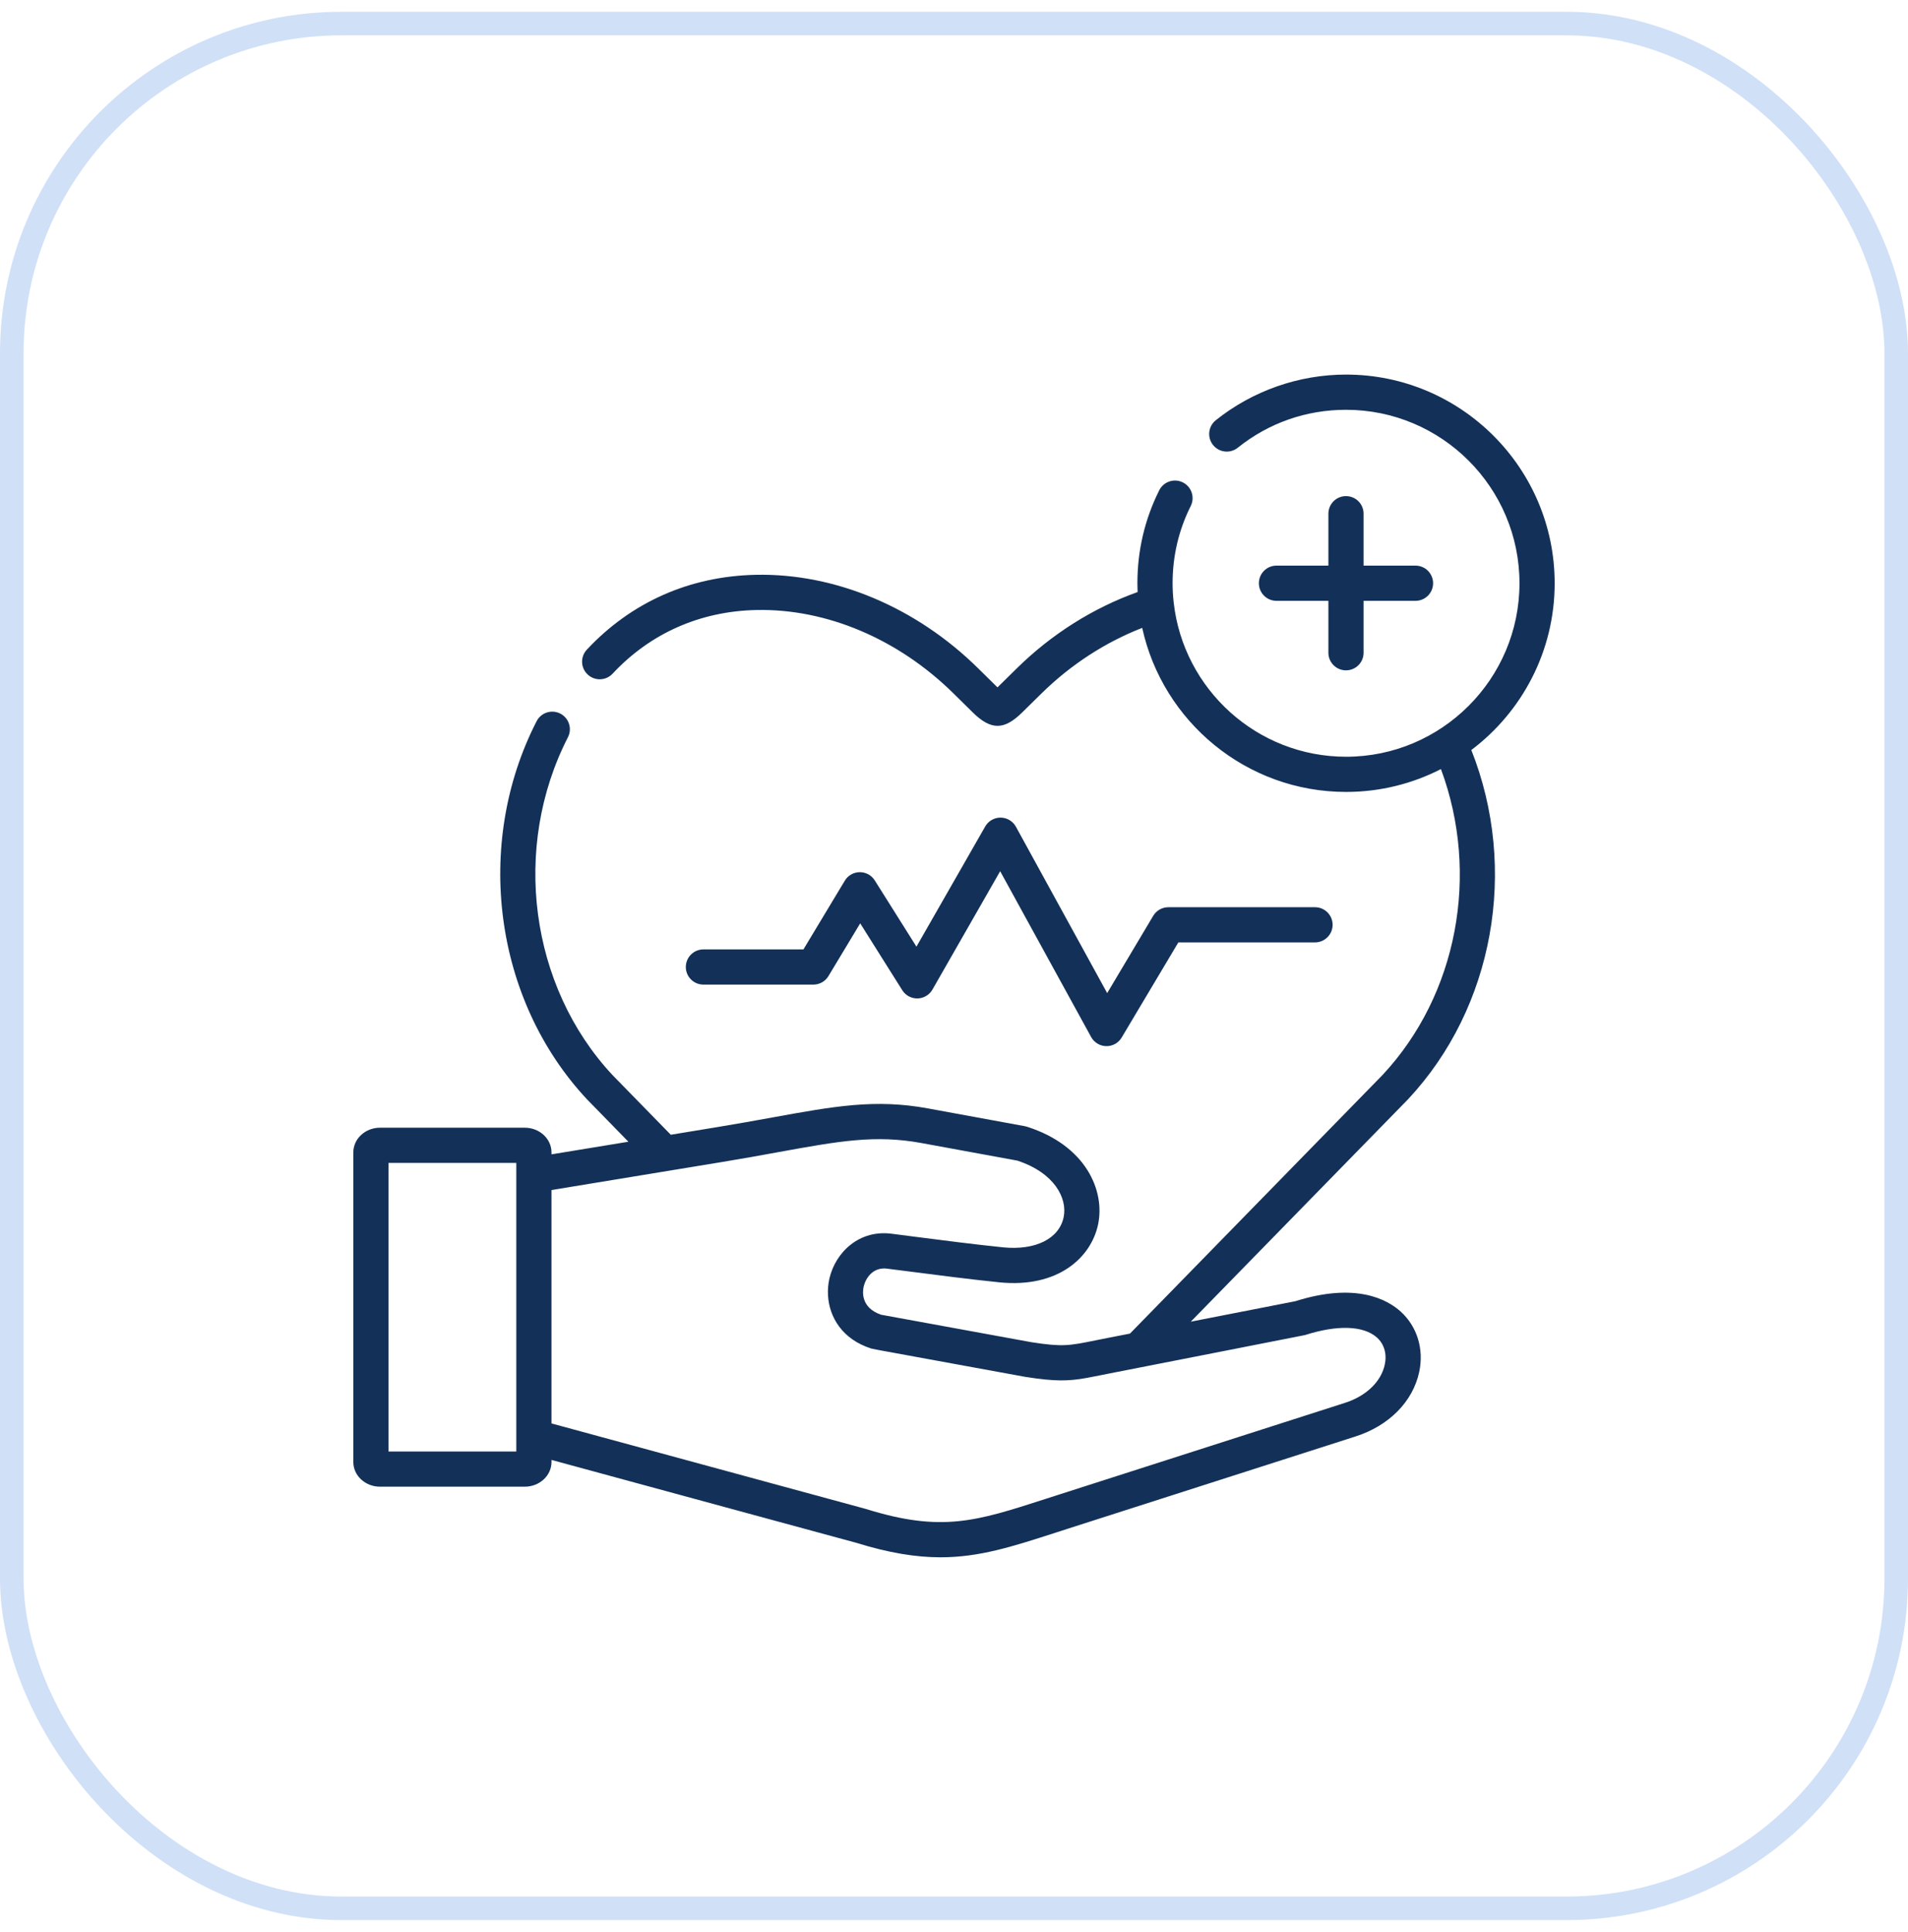 <svg width="81" height="82" viewBox="0 0 81 82" fill="none" xmlns="http://www.w3.org/2000/svg">
<path d="M34.53 41.792C34.792 41.792 35.035 41.655 35.17 41.431L36.518 39.192L38.304 42.03C38.444 42.252 38.688 42.384 38.952 42.379C39.214 42.373 39.455 42.231 39.585 42.003L42.46 36.979L46.322 44.017C46.451 44.252 46.696 44.399 46.963 44.404C46.968 44.404 46.972 44.404 46.977 44.404C47.24 44.404 47.484 44.266 47.618 44.039L50.024 40.001H55.826C56.238 40.001 56.573 39.666 56.573 39.254C56.573 38.841 56.238 38.507 55.826 38.507H49.6C49.337 38.507 49.093 38.645 48.958 38.871L47.003 42.153L43.129 35.092C42.999 34.855 42.751 34.707 42.48 34.704C42.478 34.704 42.476 34.704 42.474 34.704C42.206 34.704 41.959 34.847 41.825 35.08L38.906 40.181L37.136 37.369C36.999 37.151 36.761 37.02 36.504 37.02C36.502 37.02 36.499 37.02 36.497 37.02C36.237 37.022 35.998 37.159 35.864 37.382L34.108 40.298H29.862C29.45 40.298 29.115 40.633 29.115 41.045C29.115 41.458 29.45 41.792 29.862 41.792H34.53Z" fill="#133158"/>
<path d="M57.141 21.058C56.728 21.058 56.394 21.392 56.394 21.805V24.008H54.19C53.778 24.008 53.443 24.343 53.443 24.756C53.443 25.168 53.778 25.503 54.19 25.503H56.394V27.706C56.394 28.119 56.728 28.453 57.141 28.453C57.554 28.453 57.888 28.119 57.888 27.706V25.503H60.092C60.504 25.503 60.839 25.168 60.839 24.756C60.839 24.343 60.504 24.008 60.092 24.008H57.888V21.805C57.888 21.392 57.554 21.058 57.141 21.058Z" fill="#133158"/>
<path d="M59.78 46.654C63.42 42.763 64.463 36.879 62.462 31.835C64.609 30.217 66 27.646 66 24.756C66 19.872 62.027 15.899 57.144 15.899C55.139 15.899 53.174 16.588 51.613 17.838C51.291 18.096 51.239 18.566 51.497 18.888C51.755 19.21 52.225 19.262 52.547 19.004C53.863 17.95 55.453 17.394 57.144 17.394C61.203 17.394 64.506 20.696 64.506 24.756C64.506 28.817 61.203 32.12 57.144 32.12C53.365 32.12 50.243 29.258 49.828 25.587C49.827 25.579 49.826 25.57 49.825 25.562C49.796 25.297 49.78 25.028 49.78 24.756C49.78 23.602 50.039 22.5 50.55 21.478C50.734 21.109 50.585 20.66 50.216 20.476C49.846 20.291 49.398 20.441 49.213 20.81C48.598 22.041 48.286 23.368 48.286 24.756C48.286 24.881 48.289 25.006 48.294 25.13C46.408 25.804 44.647 26.913 43.171 28.364L42.346 29.176C42.342 29.172 42.339 29.169 42.335 29.165L41.523 28.365C38.896 25.776 35.458 24.328 32.088 24.398C29.284 24.456 26.802 25.554 24.913 27.575C24.631 27.876 24.647 28.349 24.949 28.631C25.251 28.912 25.723 28.897 26.005 28.596C27.612 26.876 29.726 25.941 32.119 25.892C35.087 25.831 38.132 27.121 40.474 29.429L41.287 30.23C41.679 30.617 42.014 30.809 42.348 30.809C42.678 30.809 43.008 30.62 43.394 30.241L44.219 29.429C45.46 28.21 46.924 27.26 48.49 26.651C49.361 30.628 52.91 33.614 57.144 33.614C58.594 33.614 59.963 33.264 61.172 32.644C62.827 37.097 61.877 42.219 58.694 45.627L47.97 56.605L47.082 56.778C46.867 56.82 46.677 56.858 46.504 56.893C45.378 57.121 45.109 57.175 43.791 56.971L37.401 55.803C36.531 55.502 36.618 54.809 36.667 54.601C36.744 54.277 37.045 53.754 37.691 53.852C37.697 53.853 37.703 53.854 37.709 53.855C37.997 53.891 38.306 53.931 38.628 53.972C39.839 54.129 41.209 54.305 42.426 54.429C44.917 54.681 46.325 53.374 46.618 51.966C46.916 50.531 46.098 48.622 43.598 47.824C43.568 47.815 43.537 47.807 43.505 47.801L39.39 47.046C37.157 46.637 35.42 46.953 32.79 47.431C32.095 47.557 31.306 47.7 30.427 47.844L28.477 48.165L27.877 47.55L25.999 45.628C22.49 41.866 21.712 35.973 24.11 31.294C24.299 30.927 24.153 30.477 23.787 30.289C23.419 30.101 22.969 30.245 22.78 30.613C20.099 35.844 20.976 42.44 24.913 46.654C24.917 46.658 24.921 46.662 24.924 46.666L26.677 48.461L23.412 48.997V48.912C23.412 48.335 22.903 47.866 22.278 47.866H16.132C15.508 47.866 15 48.335 15 48.912V62.057C15 62.634 15.508 63.103 16.132 63.103H22.278C22.903 63.103 23.412 62.634 23.412 62.057V61.967L30.131 63.795L36.332 65.48C37.748 65.919 38.888 66.1 39.929 66.1C41.577 66.1 42.976 65.648 44.825 65.051C44.989 64.998 45.158 64.943 45.331 64.887L57.552 60.969C58.969 60.514 59.977 59.494 60.248 58.24C60.458 57.268 60.165 56.308 59.464 55.671C58.896 55.157 57.561 54.417 54.988 55.231L50.552 56.099L59.769 46.666C59.773 46.662 59.776 46.658 59.78 46.654ZM16.494 61.609V49.36H21.918V49.873C21.918 49.875 21.918 49.877 21.918 49.878V60.989C21.918 60.989 21.918 60.99 21.918 60.991V61.609H16.494ZM55.402 56.667C56.78 56.225 57.895 56.265 58.461 56.778C58.765 57.055 58.885 57.473 58.787 57.924C58.63 58.65 57.997 59.256 57.096 59.545L44.874 63.465C44.7 63.521 44.53 63.575 44.365 63.629C41.441 64.573 39.974 65.049 36.763 64.05C36.755 64.047 36.746 64.045 36.737 64.042L23.412 60.418V50.512L30.67 49.319C31.56 49.173 32.356 49.028 33.058 48.9C35.613 48.436 37.156 48.156 39.12 48.517L43.188 49.263C44.773 49.783 45.32 50.868 45.155 51.662C44.965 52.58 43.953 53.083 42.578 52.943C41.38 52.821 40.02 52.645 38.82 52.491C38.499 52.449 38.191 52.409 37.905 52.373C36.477 52.162 35.47 53.161 35.213 54.26C35.158 54.494 35.136 54.743 35.152 54.994C35.207 55.903 35.75 56.845 36.989 57.24C37.02 57.25 37.432 57.327 37.432 57.327L43.533 58.443C43.539 58.444 43.546 58.445 43.553 58.446C44.812 58.642 45.357 58.625 46.129 58.488C46.331 58.453 47.156 58.285 47.368 58.244L48.713 57.981C48.713 57.981 55.374 56.676 55.402 56.667Z" fill="#133158"/>
<g opacity="0.2">
<rect x="0.5" y="1" width="80" height="80" rx="14" stroke="#1565D8"/>
</g>
</svg>
